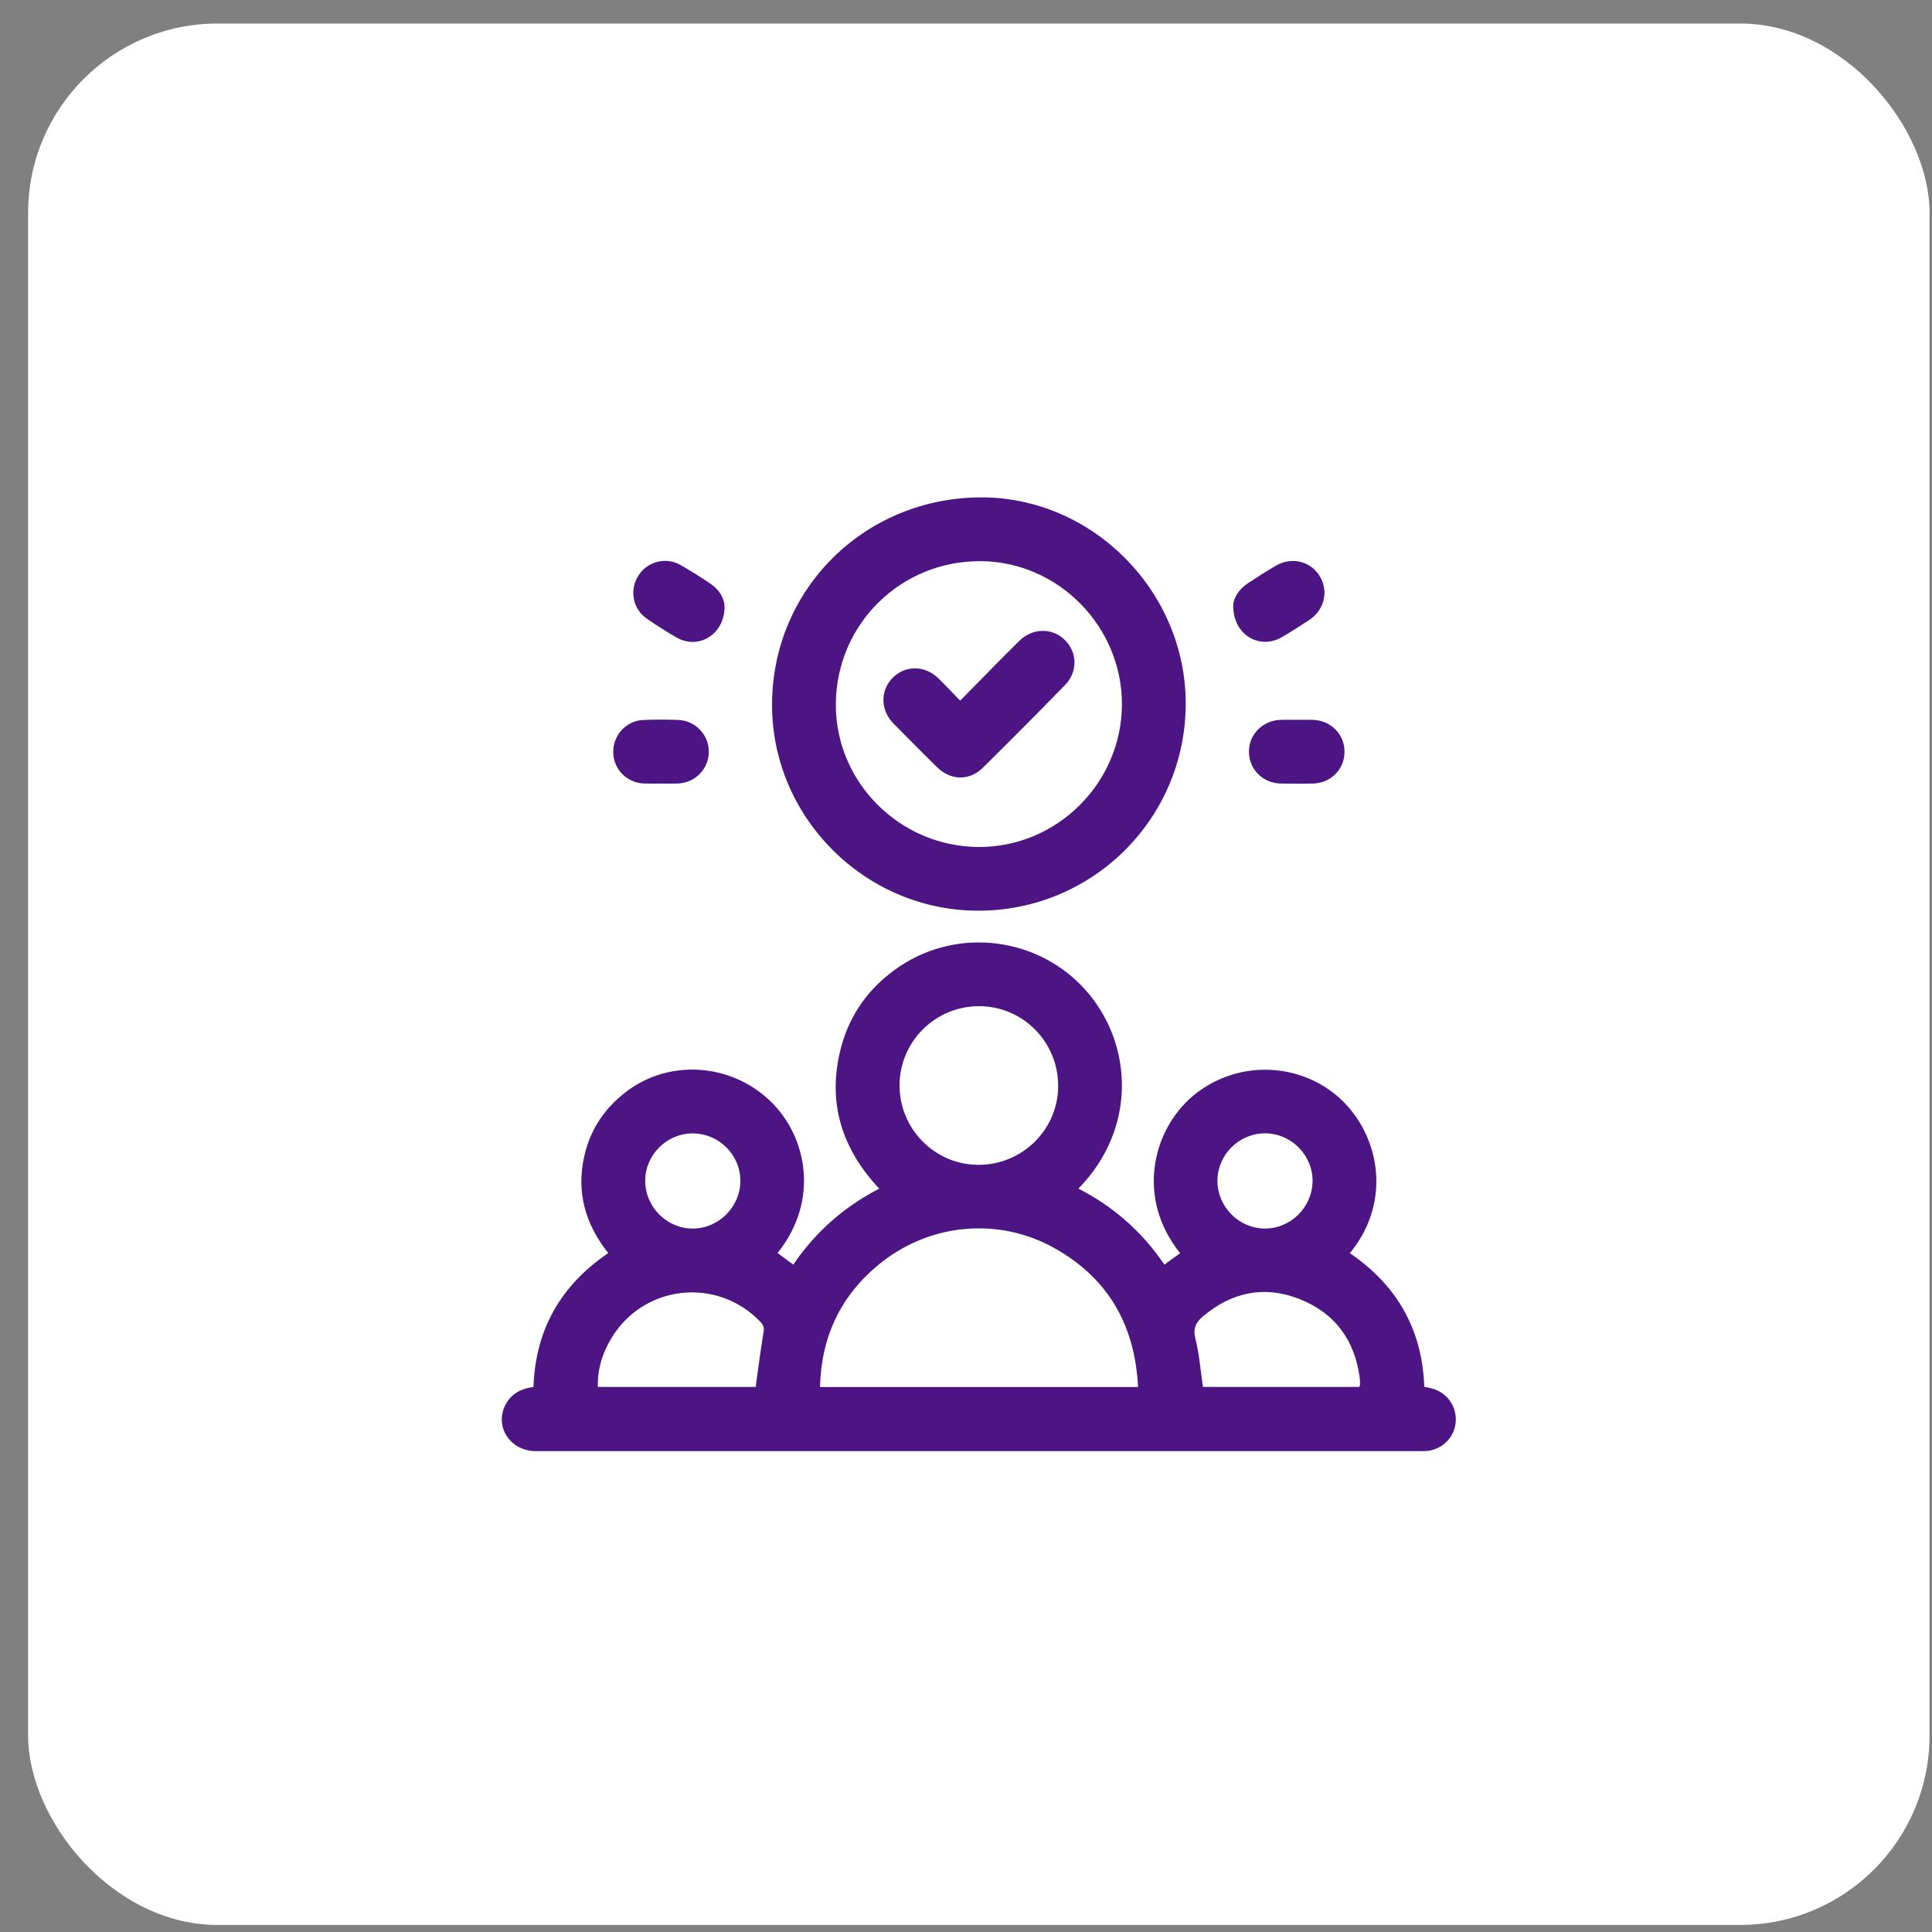 <?xml version="1.0" encoding="UTF-8"?> <svg xmlns="http://www.w3.org/2000/svg" width="51" height="51" viewBox="0 0 51 51" fill="none"><rect x="0" y="0" width="51" height="51" fill="#808080" stroke="none"/><rect x="0.742" y="0.621" width="50.193" height="50.193" rx="5" fill="white"></rect><path d="M28.467 31.376C29.4 31.854 30.148 32.515 30.738 33.384C30.814 33.327 30.881 33.277 30.948 33.228C31.016 33.179 31.085 33.13 31.153 33.081C29.973 31.613 30.438 29.826 31.475 28.943C32.563 28.018 34.175 28 35.273 28.91C36.385 29.833 36.801 31.663 35.633 33.081C36.875 33.925 37.544 35.094 37.598 36.608C37.67 36.624 37.735 36.637 37.799 36.653C38.209 36.76 38.474 37.148 38.424 37.569C38.377 37.978 38.031 38.292 37.615 38.305C37.578 38.306 37.541 38.306 37.505 38.306C29.719 38.306 21.932 38.306 14.146 38.306C13.449 38.306 13.028 37.627 13.363 37.047C13.52 36.774 13.771 36.654 14.082 36.613C14.134 35.102 14.799 33.932 16.056 33.078C15.45 32.316 15.208 31.468 15.424 30.516C15.586 29.801 15.975 29.232 16.562 28.795C17.686 27.96 19.283 28.069 20.32 29.052C21.309 29.988 21.639 31.689 20.526 33.076C20.661 33.176 20.795 33.275 20.941 33.383C21.525 32.523 22.274 31.861 23.21 31.377C22.215 30.319 21.832 29.093 22.194 27.68C22.429 26.76 22.964 26.036 23.752 25.509C25.31 24.466 27.418 24.744 28.658 26.137C29.903 27.536 30.03 29.78 28.467 31.377V31.376ZM30.041 36.614C29.961 34.973 29.247 33.736 27.829 32.944C26.353 32.12 24.536 32.292 23.218 33.364C22.193 34.197 21.678 35.285 21.646 36.614H30.041V36.614ZM27.933 28.676C27.939 27.511 27.009 26.565 25.852 26.561C24.699 26.555 23.756 27.484 23.746 28.634C23.736 29.788 24.663 30.738 25.809 30.749C26.974 30.76 27.926 29.83 27.933 28.676H27.933ZM31.755 36.611H35.884C35.892 36.583 35.901 36.566 35.901 36.549C35.902 36.5 35.902 36.451 35.897 36.403C35.774 35.393 35.251 34.667 34.307 34.293C33.381 33.926 32.524 34.104 31.759 34.746C31.565 34.91 31.488 35.066 31.556 35.338C31.659 35.748 31.691 36.177 31.755 36.611ZM19.952 36.611C19.957 36.559 19.96 36.518 19.966 36.477C20.027 36.042 20.082 35.607 20.155 35.175C20.175 35.057 20.157 34.983 20.078 34.899C18.927 33.69 16.971 33.911 16.124 35.35C15.898 35.734 15.769 36.148 15.781 36.611H19.952H19.952ZM17.032 31.171C17.033 31.863 17.605 32.434 18.294 32.431C18.975 32.426 19.543 31.856 19.544 31.175C19.545 30.483 18.978 29.919 18.281 29.919C17.6 29.919 17.03 30.489 17.032 31.171H17.032ZM34.649 31.174C34.652 30.494 34.085 29.921 33.404 29.917C32.709 29.914 32.139 30.478 32.138 31.171C32.136 31.854 32.7 32.425 33.382 32.43C34.072 32.435 34.645 31.866 34.649 31.174V31.174ZM31.3 18.591C31.289 21.616 28.834 24.051 25.806 24.04C22.818 24.03 20.365 21.561 20.38 18.579C20.395 15.528 22.849 13.119 25.929 13.13C28.864 13.141 31.311 15.629 31.3 18.591V18.591ZM25.828 22.358C27.895 22.372 29.606 20.675 29.616 18.602C29.625 16.546 27.944 14.831 25.898 14.813C23.786 14.795 22.079 16.471 22.064 18.578C22.049 20.641 23.745 22.345 25.828 22.358H25.828ZM33.826 16.826C34.075 16.685 34.315 16.525 34.556 16.369C34.965 16.104 35.082 15.596 34.831 15.198C34.583 14.806 34.087 14.691 33.671 14.938C33.424 15.084 33.181 15.238 32.941 15.396C32.689 15.562 32.557 15.799 32.554 15.987C32.551 16.759 33.243 17.155 33.826 16.826ZM18.757 15.41C18.498 15.236 18.235 15.068 17.964 14.914C17.575 14.693 17.086 14.823 16.852 15.194C16.61 15.579 16.702 16.076 17.077 16.333C17.334 16.509 17.596 16.679 17.867 16.832C18.437 17.155 19.124 16.756 19.127 16.017C19.125 15.812 19.001 15.574 18.757 15.41ZM34.221 19.002C34.08 19.002 33.939 18.998 33.799 19.003C33.325 19.019 32.96 19.396 32.969 19.855C32.978 20.32 33.343 20.678 33.821 20.684C34.096 20.688 34.371 20.688 34.646 20.684C35.124 20.677 35.488 20.317 35.492 19.851C35.497 19.389 35.137 19.019 34.66 19.002C34.514 18.997 34.367 19.002 34.221 19.002V19.002V19.002ZM17.888 20.683C18.352 20.667 18.709 20.3 18.711 19.843C18.712 19.399 18.359 19.023 17.906 19.005C17.601 18.993 17.295 18.993 16.99 19.005C16.53 19.022 16.18 19.405 16.188 19.863C16.196 20.311 16.552 20.669 17.008 20.683C17.155 20.688 17.302 20.684 17.448 20.684C17.595 20.684 17.742 20.688 17.888 20.683ZM24.764 17.9C24.41 17.558 23.895 17.558 23.564 17.893C23.234 18.226 23.238 18.743 23.582 19.095C23.962 19.483 24.346 19.869 24.733 20.25C25.093 20.605 25.588 20.619 25.946 20.265C26.677 19.544 27.4 18.816 28.116 18.081C28.459 17.729 28.44 17.207 28.097 16.882C27.764 16.565 27.251 16.579 26.909 16.916C26.7 17.122 26.492 17.329 26.287 17.537C25.978 17.85 25.672 18.163 25.346 18.496C25.139 18.283 24.957 18.086 24.764 17.899V17.9Z" fill="#4D1484"></path></svg> 
